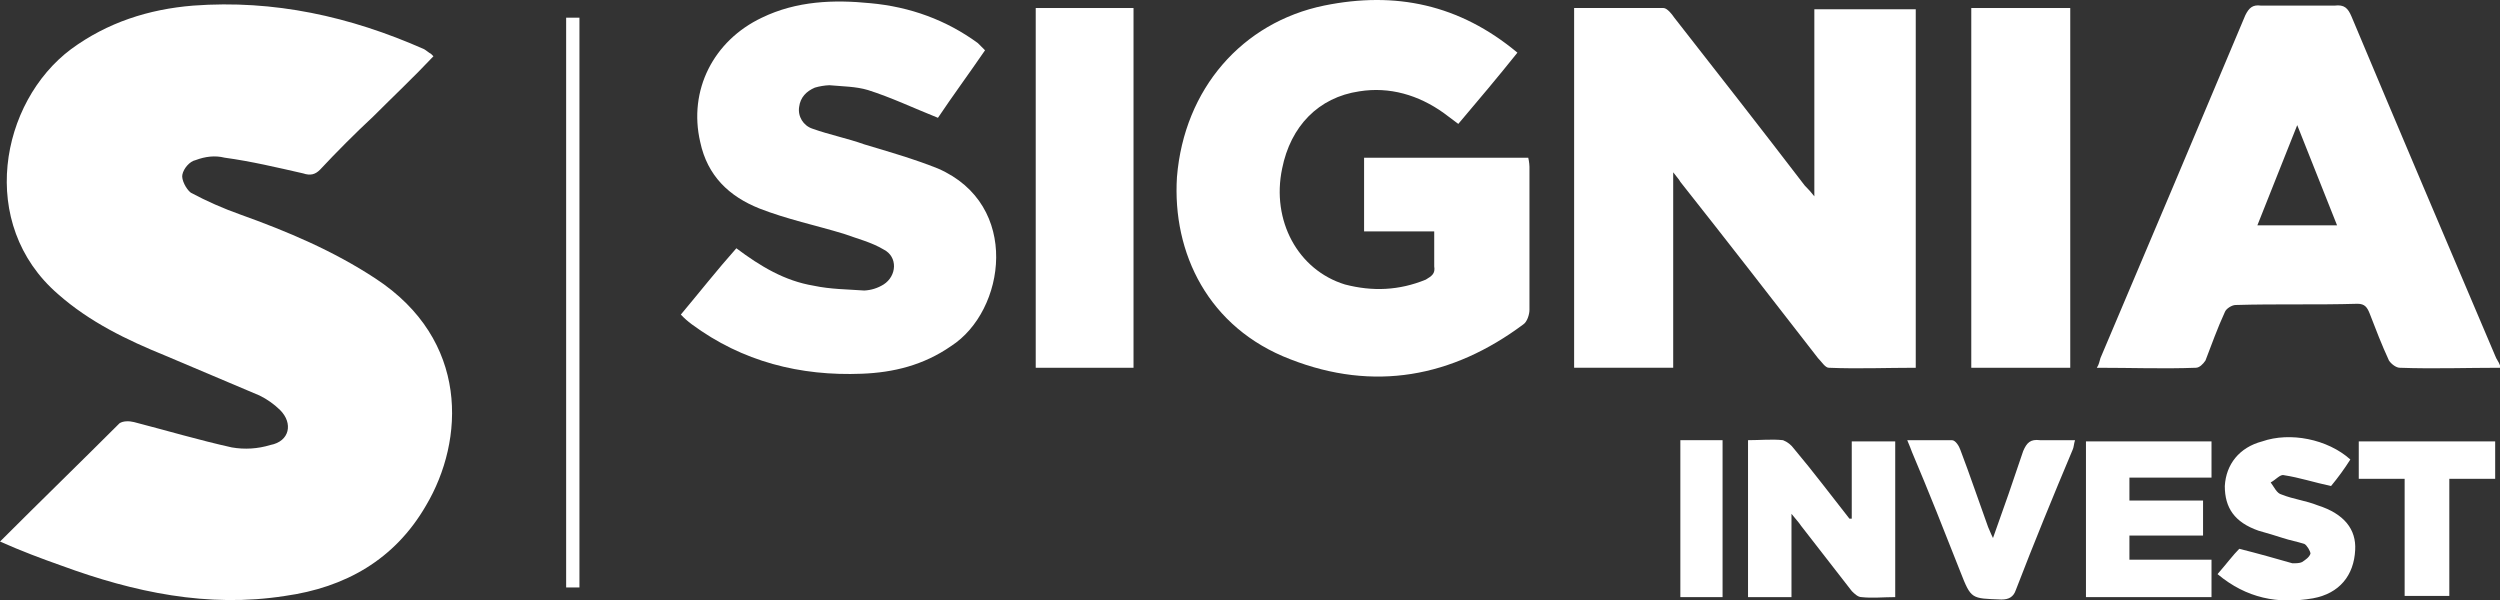 <?xml version="1.0" encoding="UTF-8"?> <svg xmlns="http://www.w3.org/2000/svg" id="Layer_2" data-name="Layer 2" viewBox="0 0 1480.7 355.66"><rect x="0" y="0" width="1480.7" height="355.66" fill="#333333" stroke="none"/><defs><style> .cls-1 { fill: #fff; } </style></defs><g id="Layer_1-2" data-name="Layer 1"><g id="Layer_2-2" data-name="Layer 2"><g id="Layer_1-2" data-name="Layer 1-2"><path class="cls-1" d="m1480.7,217.82c-19.3,0-39.32.71-59.34,0-2.14,0-5-2.15-6.43-4.29-4.29-9.3-7.87-18.59-11.44-27.89-1.43-3.57-2.86-5.72-7.15-5.72-24.31.72-47.91,0-72.21.72-2.15,0-5.72,2.14-6.44,4.29-4.29,9.29-7.86,19.3-11.44,28.6-1.43,2.14-3.57,4.29-5.72,4.29-19.3.71-37.89,0-58.63,0,1.43-2.15,1.43-3.58,2.15-5.72,28.6-67.21,57.2-135.13,85.8-203.06,2.14-4.29,4.29-6.43,9.29-5.72h43.61c5.72-.71,7.87,1.43,10,6.44,27.89,66.49,56.49,133.7,85.08,200.91.72,2.14,2.15,3.57,2.86,5.72v1.43h0Zm-143.7-84.37h47.19c-7.86-20-15.73-39.32-23.59-59.34-7.87,20-15.73,39.32-23.6,59.34Z"></path><path class="cls-1" d="m0,320.77c24.31-24.31,47.9-47.19,70.78-70.07,2.15-1.43,5.72-1.43,8.58-.71,19.31,5,38.61,10.72,57.91,15,7.63,1.34,15.47.85,22.88-1.43,11.44-2.14,13.59-12.87,5.72-20.73-3.57-3.49-7.67-6.38-12.15-8.58l-55.72-23.58c-22.88-9.3-45-20-63.63-36.47C-13.58,132.73,0,60.52,42.18,29.04,63.63,13.33,87.94,5.47,114.4,3.32c47.9-3.57,92.94,6.44,136.6,25.72,1.43.72,2.86,2.15,4.29,2.86l1.43,1.43c-11.44,12.16-23.59,23.6-35.74,35.75-10.73,10-21.45,20.74-31.46,31.46-2.86,2.86-5.72,3.58-10,2.15-15.73-3.58-30.75-7.15-46.48-9.3-5.72-1.43-11.44-.71-17.15,1.43-3.58.72-7.15,5-7.87,8.58-.71,2.86,2.15,8.58,5,10.73,9.42,5.03,19.2,9.34,29.26,12.91,27.88,10,55.05,21.45,80.08,37.9,55.76,36.46,52.9,95.8,30,134.41-18.58,32.18-47.9,48.62-83.65,53.63-45.71,7.12-89.35-2.18-132.25-17.94-12.15-4.29-23.59-8.58-36.46-14.3v.03Z"></path><path class="cls-1" d="m991,102.04v115.78h-58.68V4.75h52.91c2.14,0,5,3.58,6.43,5.72,25.74,32.89,51.48,65.78,77.22,99.39,2.04,2.02,3.95,4.17,5.72,6.43V5.47h60.06v212.35c-17.16,0-34.32.71-51.48,0-2.14,0-4.29-3.58-6.43-5.72-27.17-35-54.34-70.07-81.51-104.39-.72-1.43-2.15-2.86-4.29-5.72l.05.05Z"></path><path class="cls-1" d="m898.72,31.21c-11.44,14.3-22.88,27.88-35,42.18l-8.58-6.43c-15-10.73-32.17-15.73-50-12.87-24.31,3.57-40.76,20.73-45.76,45.76-6.44,30.74,9.29,60.05,37.18,68.63,16.44,4.29,32.17,3.58,47.9-2.86,3.58-2.14,5.72-3.57,5-7.86v-20.72h-41.54v-43.63h97.23c.56,2.34.8,4.75.72,7.15v82.94c0,2.86-1.43,7.15-3.58,8.58-42.18,31.46-88.65,40-138,20.73-48.61-18.59-70.06-62.92-67.2-108,4.29-52.19,38.6-91.52,87.22-101.53,42.19-8.57,80.08-.71,114.4,27.89v.04Z"></path><path class="cls-1" d="m583.42,29.78c-9.3,13.58-19.31,27.17-27.89,40-14.3-5.72-27.88-12.16-41.47-16.45-7.15-2.14-15-2.14-22.88-2.86-2.9.13-5.78.61-8.57,1.43-5,2.15-8.58,5.72-9.3,11.44-.87,5.64,2.46,11.07,7.87,12.87,10,3.58,20.73,5.72,30.74,9.3,14.3,4.29,29.31,8.58,43.61,14.3,49.34,21.44,40,84.36,7.87,105.1-16.45,11.44-34.32,15.73-52.91,16.44-36.49,1.47-70.78-7.11-100.81-29.31-2.32-1.7-4.47-3.62-6.44-5.72,10.76-12.83,21.45-26.42,32.89-39.28,14.3,10.73,28.6,19.31,45.76,22.17,10,2.14,20,2.14,30,2.86,4.06-.19,8-1.43,11.44-3.58,7.86-5,8.58-16.44,0-20.73-7.15-4.29-15.73-6.44-23.6-9.3-16.44-5-33.6-8.58-50-15-17.88-7.15-30.75-19.3-35-39.32-7.15-30.75,7.87-60.06,36.47-73.65C471.88.46,494-.25,515.49,1.89c23.6,2.15,45,10,63.64,23.6l4.29,4.29Z"></path><path class="cls-1" d="m1167.55,4.75h58.62v213.07h-58.62V4.75Z"></path><path class="cls-1" d="m613.44,4.75h57.92v213.07h-57.92V4.75Z"></path><path class="cls-1" d="m1096.76,307.19v-45.76h25.74v92.23c-7.15,0-13.58.72-20,0-2.14,0-4.29-2.14-5.72-3.57l-30-38.61c-1.43-2.15-2.86-3.58-5.72-7.15v49.33h-25.74v-92.95c7.15,0,14.3-.71,20.73,0,2.58,1.01,4.82,2.75,6.44,5,11.44,13.58,22.16,27.88,32.88,41.47h1.39Z"></path><path class="cls-1" d="m1304.82,296.46v20.74h-43.61v14.3h48.62v22.16h-74.36v-92.23h74.36v21.45h-48.62v13.58h43.61Z"></path><path class="cls-1" d="m1313.4,340.04c5-5.72,9.3-11.44,12.87-15,11.44,2.86,21.45,5.72,31.46,8.58,2.14,0,4.29,0,5.72-.71,2.14-1.43,4.29-2.86,5-5,0-1.43-2.14-5-3.57-5.72-4.29-1.43-8.58-2.14-12.87-3.57s-9.3-2.86-14.3-4.29c-14.3-5-20-13.59-20-26.46.72-12.87,8.58-22.88,22.16-26.45,16.45-5.72,38.61-1.43,52.2,10.72-3.47,5.48-7.29,10.74-11.44,15.73-10-2.14-18.59-5-27.89-6.43-2.14-.72-5,2.86-7.86,4.29,2.14,2.86,3.57,6.43,6.43,7.15,7.15,2.86,14.3,3.57,21.45,6.43,15.73,5,22.88,14.3,22.17,26.46-.72,15-9.3,25.74-25,28.6-20.73,3.57-39.32,0-56.48-14.3l-.05-.03Z"></path><path class="cls-1" d="m1180.42,318.63c6.43-17.88,12.15-34.32,17.87-51.48,2.15-5,4.29-7.15,10-6.44h20.71c-.71,2.15-.71,4.29-1.43,5.72-11.44,27.17-22.87,55.06-33.6,82.94-1.43,4.29-4.29,5.72-8.58,5.72-17.87-.71-17.87,0-24.31-16.44-9.29-23.6-18.59-47.19-28.6-70.79-.71-2.14-1.43-3.57-2.86-7.15h26.46c2.14,0,4.29,3.58,5,5.72,5.72,15,10.73,30,16.45,45.76.71,1.43,1.43,3.58,2.86,6.44h.03Z"></path><path class="cls-1" d="m1424.22,352.95v-69.36h-27.17v-22.16h80.79v22.16h-27.16v69.36h-26.46Z"></path><path class="cls-1" d="m335.32,10.47h7.87v337.47h-7.87V10.47Z"></path><path class="cls-1" d="m995.24,260.71h25v92.95h-25v-92.95Z"></path></g></g></g></svg> 